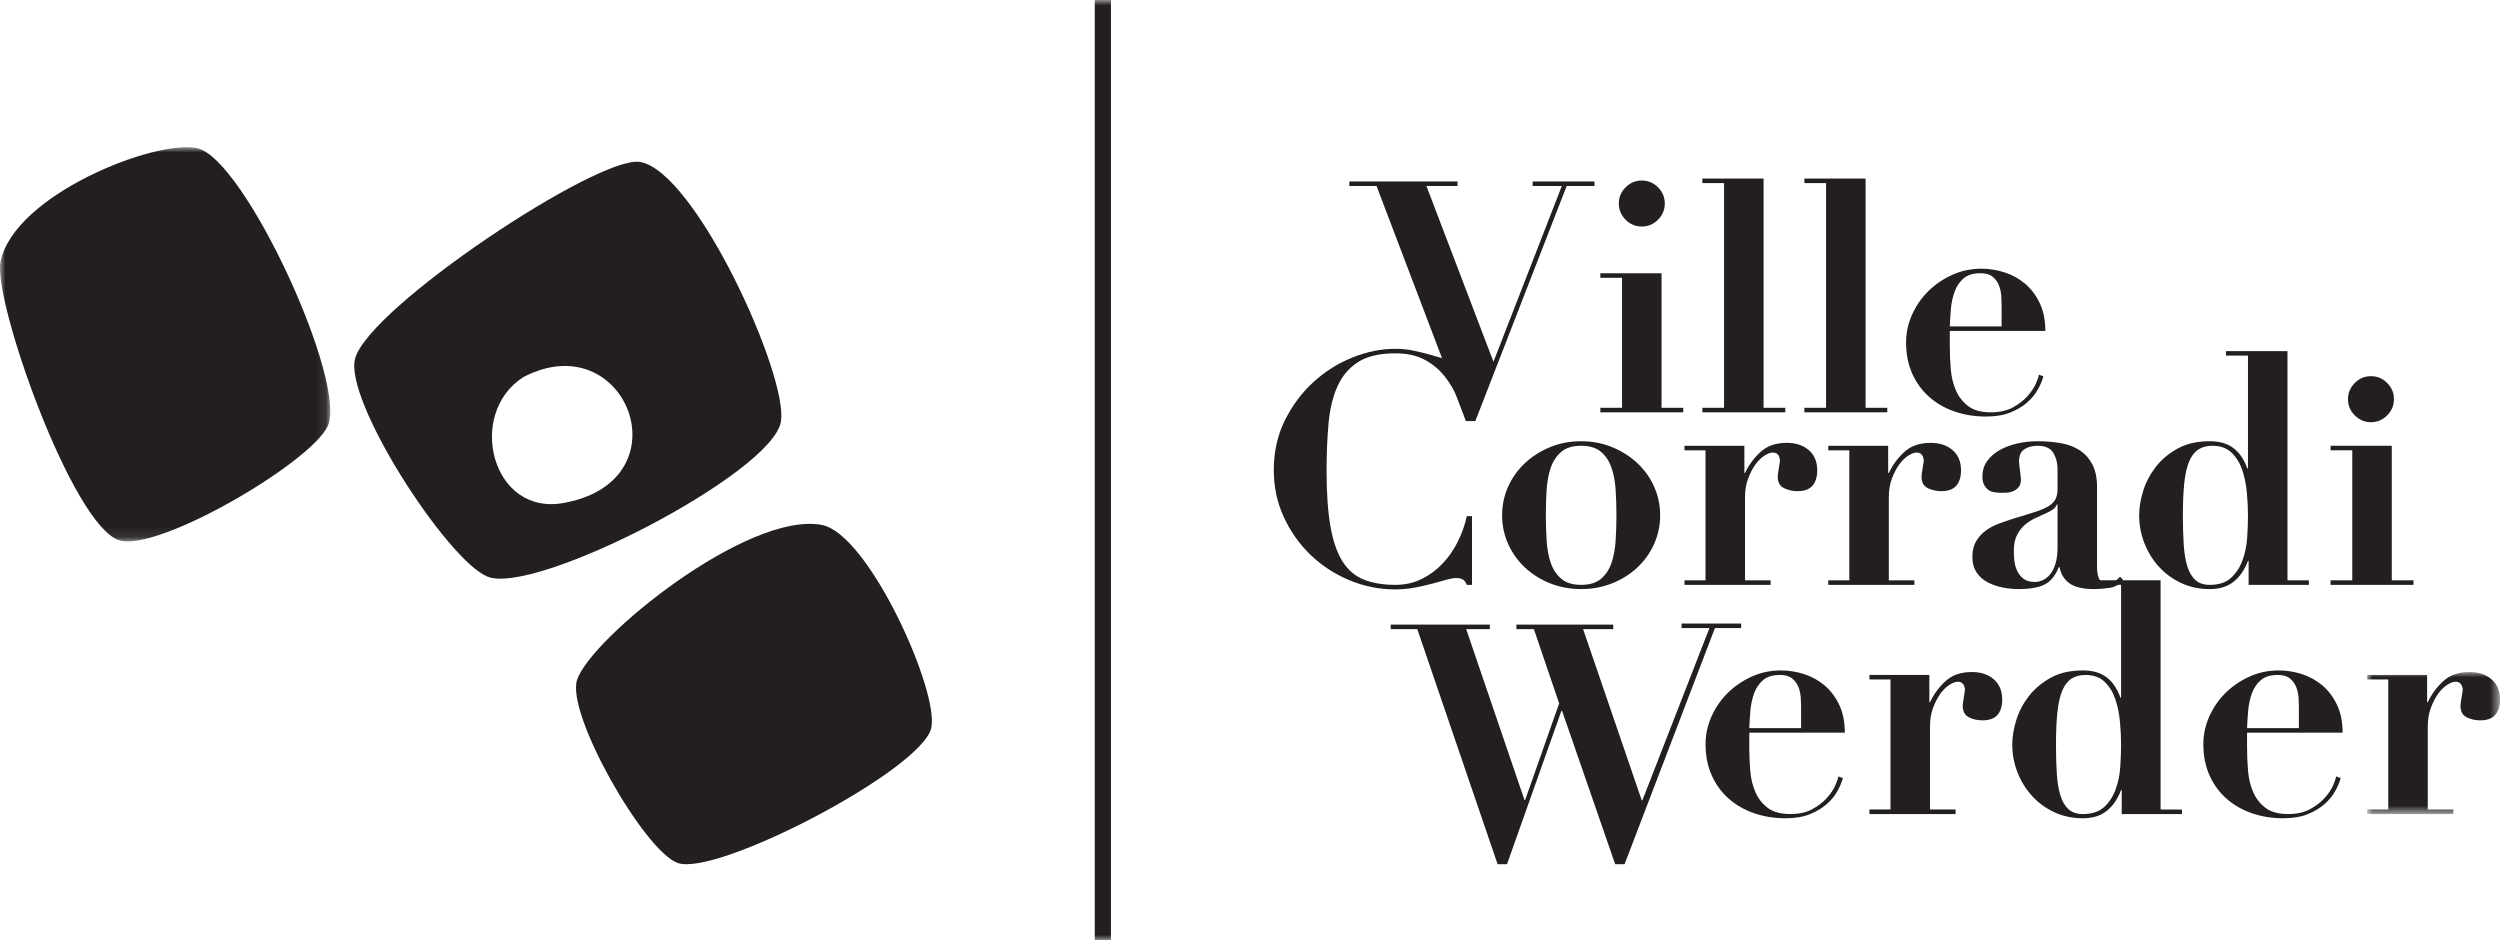 <?xml version="1.0" encoding="UTF-8"?> <svg xmlns="http://www.w3.org/2000/svg" xmlns:xlink="http://www.w3.org/1999/xlink" width="234px" height="88px" viewBox="0 0 234 88" version="1.1"><title>logo</title><defs><polygon id="path-1" points="-4.30578989e-14 0 12.429 0 12.429 13.294 -4.30578989e-14 13.294"></polygon><polygon id="path-3" points="0 0 30.912 0 30.912 36.902 0 36.902"></polygon><polygon id="path-5" points="0 88 234 88 234 0 0 0"></polygon></defs><g id="Ville-Corradi-Werder---Desktop" stroke="none" stroke-width="1" fill="none" fill-rule="evenodd"><g id="UI---Landing-Ville-Corradi-Werder-Desktop-" transform="translate(-843, -10060)"><g id="Group-49" transform="translate(843, 10060)"><path d="M137.203,39.326 C136.98,38.658 136.712,37.955 136.4,37.217 C136.086,36.478 135.682,35.8 135.186,35.183 C134.691,34.567 134.076,34.061 133.338,33.666 C132.6,33.27 131.685,33.073 130.595,33.073 C129.119,33.073 127.957,33.348 127.109,33.894 C126.259,34.44 125.618,35.198 125.183,36.17 C124.748,37.141 124.471,38.3 124.35,39.645 C124.229,40.99 124.168,42.461 124.168,44.061 C124.168,46.165 124.289,47.905 124.532,49.28 C124.774,50.656 125.153,51.748 125.668,52.558 C126.183,53.368 126.85,53.933 127.669,54.258 C128.487,54.581 129.463,54.743 130.595,54.743 C131.504,54.743 132.328,54.561 133.065,54.197 C133.802,53.832 134.455,53.353 135.02,52.755 C135.585,52.159 136.061,51.476 136.445,50.707 C136.829,49.939 137.112,49.139 137.294,48.31 L137.779,48.31 L137.779,54.743 L137.294,54.743 C137.192,54.501 137.071,54.332 136.93,54.243 C136.788,54.15 136.576,54.106 136.294,54.106 C136.051,54.106 135.738,54.162 135.353,54.273 C134.97,54.384 134.53,54.505 134.035,54.637 C133.54,54.768 132.999,54.889 132.412,55.001 C131.826,55.112 131.211,55.168 130.564,55.168 C129.089,55.168 127.663,54.88 126.289,54.303 C124.915,53.727 123.708,52.937 122.667,51.936 C121.626,50.933 120.793,49.757 120.166,48.401 C119.54,47.045 119.226,45.578 119.226,43.999 C119.226,42.279 119.575,40.722 120.272,39.326 C120.97,37.93 121.864,36.736 122.955,35.744 C124.047,34.754 125.263,33.989 126.609,33.454 C127.951,32.918 129.27,32.65 130.564,32.65 C131.211,32.65 131.811,32.709 132.367,32.832 C132.923,32.953 133.438,33.079 133.914,33.211 C134.388,33.342 134.818,33.469 135.202,33.59 C135.585,33.712 135.909,33.772 136.173,33.772 C136.454,33.772 136.667,33.737 136.809,33.666 C136.95,33.595 137.051,33.419 137.112,33.135 L137.597,33.135 L137.597,39.326 L137.203,39.326 Z" id="Fill-1" fill="#231F20"></path><path d="M149.844,54.182 C150.288,53.807 150.616,53.317 150.828,52.71 C151.041,52.102 151.172,51.405 151.222,50.616 C151.274,49.827 151.298,49.028 151.298,48.218 C151.298,47.41 151.274,46.615 151.222,45.835 C151.172,45.057 151.041,44.364 150.828,43.757 C150.616,43.149 150.288,42.659 149.844,42.285 C149.398,41.91 148.783,41.724 147.994,41.724 C147.206,41.724 146.59,41.91 146.146,42.285 C145.7,42.659 145.372,43.149 145.159,43.757 C144.947,44.364 144.816,45.057 144.766,45.835 C144.716,46.615 144.69,47.41 144.69,48.218 C144.69,49.028 144.716,49.827 144.766,50.616 C144.816,51.405 144.947,52.102 145.159,52.71 C145.372,53.317 145.7,53.807 146.146,54.182 C146.59,54.556 147.206,54.743 147.994,54.743 C148.783,54.743 149.398,54.556 149.844,54.182 M150.919,41.86 C151.819,42.235 152.602,42.735 153.269,43.362 C153.936,43.99 154.455,44.724 154.831,45.562 C155.204,46.403 155.391,47.288 155.391,48.218 C155.391,49.169 155.204,50.064 154.831,50.904 C154.455,51.744 153.936,52.478 153.269,53.105 C152.602,53.733 151.819,54.227 150.919,54.591 C150.019,54.955 149.045,55.137 147.994,55.137 C146.944,55.137 145.968,54.955 145.069,54.591 C144.17,54.227 143.387,53.733 142.72,53.105 C142.052,52.478 141.533,51.744 141.158,50.904 C140.784,50.064 140.598,49.169 140.598,48.218 C140.598,47.288 140.784,46.403 141.158,45.562 C141.533,44.724 142.052,43.99 142.72,43.362 C143.387,42.735 144.17,42.235 145.069,41.86 C145.968,41.486 146.944,41.299 147.994,41.299 C149.045,41.299 150.019,41.486 150.919,41.86" id="Fill-3" fill="#231F20"></path><path d="M163.273,41.724 L163.273,44.273 L163.334,44.273 C163.697,43.504 164.186,42.841 164.805,42.285 C165.42,41.728 166.233,41.451 167.244,41.451 C168.094,41.451 168.78,41.678 169.306,42.133 C169.831,42.588 170.093,43.221 170.093,44.03 C170.093,44.637 169.946,45.112 169.654,45.456 C169.36,45.8 168.89,45.972 168.244,45.972 C167.778,45.972 167.354,45.876 166.971,45.684 C166.586,45.493 166.395,45.133 166.395,44.607 C166.395,44.546 166.404,44.44 166.426,44.288 C166.445,44.137 166.471,43.974 166.501,43.803 C166.532,43.63 166.557,43.474 166.577,43.331 C166.597,43.192 166.607,43.11 166.607,43.09 C166.586,42.928 166.557,42.8 166.516,42.709 C166.476,42.618 166.41,42.538 166.32,42.467 C166.229,42.397 166.092,42.361 165.91,42.361 C165.707,42.361 165.456,42.458 165.153,42.649 C164.849,42.841 164.565,43.12 164.303,43.484 C164.041,43.848 163.814,44.288 163.621,44.804 C163.429,45.32 163.334,45.902 163.334,46.548 L163.334,54.318 L165.729,54.318 L165.729,54.743 L157.665,54.743 L157.665,54.318 L159.636,54.318 L159.636,42.148 L157.665,42.148 L157.665,41.724 L163.273,41.724 Z" id="Fill-5" fill="#231F20"></path><path d="M176.732,41.724 L176.732,44.273 L176.793,44.273 C177.156,43.504 177.646,42.841 178.264,42.285 C178.879,41.728 179.692,41.451 180.703,41.451 C181.553,41.451 182.239,41.678 182.765,42.133 C183.29,42.588 183.553,43.221 183.553,44.03 C183.553,44.637 183.406,45.112 183.113,45.456 C182.819,45.8 182.35,45.972 181.703,45.972 C181.238,45.972 180.814,45.876 180.43,45.684 C180.045,45.493 179.855,45.133 179.855,44.607 C179.855,44.546 179.864,44.44 179.885,44.288 C179.905,44.137 179.93,43.974 179.961,43.803 C179.991,43.63 180.017,43.474 180.036,43.331 C180.056,43.192 180.067,43.11 180.067,43.09 C180.045,42.928 180.017,42.8 179.976,42.709 C179.935,42.618 179.87,42.538 179.779,42.467 C179.688,42.397 179.552,42.361 179.37,42.361 C179.167,42.361 178.915,42.458 178.612,42.649 C178.308,42.841 178.024,43.12 177.762,43.484 C177.5,43.848 177.273,44.288 177.081,44.804 C176.888,45.32 176.793,45.902 176.793,46.548 L176.793,54.318 L179.188,54.318 L179.188,54.743 L171.124,54.743 L171.124,54.318 L173.095,54.318 L173.095,42.148 L171.124,42.148 L171.124,41.724 L176.732,41.724 Z" id="Fill-7" fill="#231F20"></path><path d="M192.525,47.217 C192.485,47.338 192.409,47.455 192.298,47.566 C192.186,47.678 191.989,47.804 191.707,47.945 C191.323,48.127 190.939,48.304 190.554,48.476 C190.171,48.648 189.827,48.867 189.524,49.129 C189.221,49.392 188.973,49.716 188.782,50.1 C188.59,50.485 188.494,50.98 188.494,51.586 C188.494,51.83 188.509,52.112 188.54,52.436 C188.57,52.76 188.65,53.074 188.782,53.377 C188.912,53.681 189.111,53.939 189.373,54.151 C189.635,54.363 189.998,54.471 190.464,54.471 C190.726,54.471 190.985,54.409 191.238,54.287 C191.489,54.166 191.716,53.98 191.919,53.726 C192.121,53.473 192.283,53.139 192.404,52.725 C192.525,52.31 192.586,51.809 192.586,51.222 L192.586,47.217 L192.525,47.217 Z M197.482,55.017 C196.946,55.097 196.446,55.137 195.981,55.137 C194.951,55.137 194.187,54.955 193.692,54.591 C193.197,54.227 192.889,53.722 192.768,53.074 L192.707,53.074 C192.383,53.884 191.939,54.43 191.374,54.712 C190.807,54.996 189.989,55.137 188.918,55.137 C188.433,55.137 187.938,55.087 187.432,54.987 C186.928,54.885 186.463,54.723 186.038,54.501 C185.614,54.278 185.27,53.969 185.007,53.575 C184.745,53.18 184.614,52.699 184.614,52.134 C184.614,51.547 184.729,51.055 184.963,50.661 C185.194,50.267 185.497,49.933 185.872,49.66 C186.246,49.386 186.67,49.164 187.144,48.993 C187.618,48.82 188.109,48.653 188.615,48.491 C189.442,48.248 190.115,48.042 190.63,47.869 C191.147,47.697 191.545,47.515 191.829,47.323 C192.11,47.132 192.309,46.913 192.419,46.671 C192.53,46.428 192.586,46.114 192.586,45.73 L192.586,43.879 C192.586,43.331 192.454,42.837 192.192,42.391 C191.929,41.946 191.435,41.723 190.706,41.723 C190.241,41.723 189.838,41.829 189.494,42.042 C189.15,42.254 188.979,42.644 188.979,43.211 C188.979,43.272 188.988,43.378 189.009,43.53 C189.029,43.681 189.049,43.848 189.07,44.03 C189.089,44.212 189.111,44.384 189.13,44.546 C189.15,44.708 189.161,44.819 189.161,44.88 C189.161,45.183 189.089,45.421 188.949,45.592 C188.806,45.765 188.64,45.891 188.449,45.972 C188.256,46.053 188.053,46.099 187.841,46.11 C187.629,46.119 187.453,46.125 187.311,46.125 C187.109,46.125 186.902,46.11 186.69,46.079 C186.478,46.049 186.29,45.978 186.129,45.865 C185.967,45.755 185.831,45.598 185.72,45.397 C185.608,45.193 185.554,44.92 185.554,44.576 C185.554,44.05 185.699,43.58 185.993,43.164 C186.285,42.75 186.675,42.406 187.159,42.133 C187.646,41.86 188.196,41.652 188.812,41.511 C189.427,41.37 190.07,41.299 190.736,41.299 C191.504,41.299 192.227,41.359 192.904,41.481 C193.581,41.602 194.168,41.825 194.663,42.148 C195.157,42.473 195.552,42.912 195.845,43.469 C196.137,44.026 196.284,44.728 196.284,45.579 L196.284,53.104 C196.284,53.488 196.34,53.828 196.451,54.122 C196.563,54.415 196.84,54.56 197.285,54.56 C197.548,54.56 197.764,54.51 197.937,54.409 C198.108,54.309 198.275,54.166 198.437,53.984 L198.709,54.257 C198.426,54.683 198.017,54.935 197.482,55.017 L197.482,55.017 Z" id="Fill-9" fill="#231F20"></path><path d="M210.304,46.094 C210.233,45.325 210.088,44.617 209.865,43.969 C209.642,43.323 209.309,42.786 208.865,42.361 C208.42,41.937 207.823,41.724 207.076,41.724 C206.57,41.724 206.141,41.835 205.788,42.058 C205.434,42.279 205.146,42.643 204.923,43.15 C204.7,43.657 204.544,44.329 204.453,45.169 C204.363,46.007 204.317,47.034 204.317,48.248 C204.317,49.239 204.343,50.136 204.393,50.934 C204.443,51.733 204.555,52.417 204.726,52.983 C204.899,53.55 205.15,53.984 205.484,54.288 C205.818,54.592 206.267,54.743 206.833,54.743 C207.682,54.743 208.344,54.527 208.82,54.091 C209.294,53.656 209.653,53.11 209.895,52.452 C210.138,51.795 210.285,51.087 210.335,50.328 C210.385,49.569 210.41,48.875 210.41,48.248 C210.41,47.58 210.375,46.863 210.304,46.094 L210.304,46.094 Z M216.11,54.317 L216.11,54.743 L210.471,54.743 L210.471,52.497 L210.41,52.497 C210.088,53.348 209.638,53.999 209.062,54.455 C208.486,54.91 207.742,55.138 206.833,55.138 C205.843,55.138 204.943,54.945 204.135,54.561 C203.326,54.178 202.634,53.665 202.058,53.028 C201.483,52.391 201.033,51.659 200.71,50.829 C200.386,49.998 200.225,49.129 200.225,48.219 C200.225,47.51 200.351,46.752 200.604,45.942 C200.857,45.132 201.251,44.385 201.786,43.696 C202.322,43.007 203.004,42.437 203.832,41.982 C204.661,41.526 205.661,41.298 206.833,41.298 C207.742,41.298 208.48,41.511 209.047,41.937 C209.612,42.361 210.047,42.998 210.35,43.848 L210.41,43.848 L210.41,33.286 L208.348,33.286 L208.348,32.863 L214.108,32.863 L214.108,54.317 L216.11,54.317 Z" id="Fill-11" fill="#231F20"></path><polygon id="Fill-13" fill="#231F20" points="223.87 41.724 223.87 54.318 225.902 54.318 225.902 54.743 218.141 54.743 218.141 54.318 220.172 54.318 220.172 42.148 218.141 42.148 218.141 41.724"></polygon><polygon id="Fill-15" fill="#231F20" points="139.449 58.463 139.449 58.888 137.235 58.888 142.692 74.881 142.753 74.881 145.936 65.837 143.571 58.888 141.935 58.888 141.935 58.463 150.999 58.463 150.999 58.888 148.179 58.888 153.667 74.912 153.727 74.912 160.002 58.789 157.395 58.789 157.395 58.365 162.973 58.365 162.973 58.789 160.517 58.789 152.059 80.89 151.181 80.89 146.209 66.535 146.148 66.535 141.056 80.89 140.176 80.89 132.659 58.888 130.173 58.888 130.173 58.463"></polygon><path d="M168.582,66.119 C168.582,65.896 168.572,65.623 168.552,65.3 C168.532,64.976 168.461,64.653 168.34,64.328 C168.219,64.005 168.022,63.732 167.749,63.509 C167.477,63.286 167.098,63.175 166.611,63.175 C165.925,63.175 165.395,63.338 165.021,63.661 C164.647,63.984 164.369,64.395 164.188,64.889 C164.006,65.385 163.889,65.922 163.838,66.498 C163.788,67.075 163.753,67.627 163.733,68.153 L168.582,68.153 L168.582,66.119 Z M163.733,69.943 C163.733,70.671 163.762,71.405 163.824,72.143 C163.885,72.882 164.045,73.549 164.309,74.147 C164.571,74.743 164.954,75.234 165.46,75.618 C165.965,76.003 166.674,76.194 167.583,76.194 C168.39,76.194 169.072,76.043 169.628,75.739 C170.184,75.436 170.638,75.087 170.993,74.693 C171.346,74.299 171.609,73.909 171.781,73.524 C171.952,73.14 172.049,72.856 172.068,72.674 L172.493,72.826 C172.391,73.211 172.22,73.621 171.977,74.056 C171.735,74.491 171.402,74.895 170.978,75.269 C170.553,75.644 170.028,75.956 169.401,76.21 C168.775,76.463 168.016,76.59 167.128,76.59 C166.077,76.59 165.097,76.433 164.188,76.119 C163.277,75.806 162.485,75.35 161.808,74.754 C161.13,74.158 160.6,73.428 160.215,72.568 C159.832,71.708 159.64,70.733 159.64,69.639 C159.64,68.77 159.821,67.921 160.185,67.09 C160.549,66.26 161.05,65.528 161.686,64.889 C162.323,64.252 163.069,63.737 163.93,63.342 C164.787,62.948 165.713,62.751 166.702,62.751 C167.41,62.751 168.117,62.861 168.825,63.084 C169.532,63.307 170.169,63.652 170.735,64.116 C171.3,64.581 171.765,65.183 172.129,65.922 C172.493,66.661 172.674,67.545 172.674,68.578 L163.733,68.578 L163.733,69.943 Z" id="Fill-17" fill="#231F20"></path><path d="M180.587,63.175 L180.587,65.724 L180.648,65.724 C181.012,64.955 181.501,64.294 182.119,63.736 C182.734,63.181 183.548,62.902 184.558,62.902 C185.408,62.902 186.094,63.129 186.62,63.584 C187.146,64.041 187.408,64.673 187.408,65.482 C187.408,66.088 187.261,66.565 186.968,66.909 C186.674,67.252 186.205,67.425 185.558,67.425 C185.093,67.425 184.669,67.329 184.285,67.136 C183.901,66.944 183.71,66.584 183.71,66.058 C183.71,65.997 183.719,65.891 183.74,65.74 C183.76,65.588 183.785,65.427 183.816,65.254 C183.846,65.083 183.872,64.925 183.891,64.784 C183.911,64.643 183.922,64.561 183.922,64.541 C183.901,64.379 183.872,64.253 183.831,64.161 C183.79,64.071 183.725,63.989 183.634,63.918 C183.543,63.848 183.407,63.812 183.225,63.812 C183.022,63.812 182.77,63.909 182.467,64.102 C182.163,64.294 181.88,64.572 181.618,64.936 C181.355,65.3 181.128,65.74 180.936,66.255 C180.743,66.771 180.648,67.353 180.648,68.001 L180.648,75.769 L183.043,75.769 L183.043,76.195 L174.979,76.195 L174.979,75.769 L176.95,75.769 L176.95,63.6 L174.979,63.6 L174.979,63.175 L180.587,63.175 Z" id="Fill-19" fill="#231F20"></path><path d="M198.427,67.545 C198.355,66.778 198.21,66.069 197.987,65.422 C197.765,64.774 197.431,64.237 196.987,63.813 C196.542,63.388 195.945,63.176 195.198,63.176 C194.692,63.176 194.264,63.286 193.911,63.509 C193.556,63.732 193.268,64.096 193.045,64.601 C192.823,65.108 192.667,65.78 192.576,66.62 C192.485,67.46 192.44,68.486 192.44,69.7 C192.44,70.692 192.465,71.587 192.515,72.386 C192.565,73.186 192.677,73.868 192.849,74.434 C193.021,75.001 193.273,75.436 193.606,75.74 C193.941,76.043 194.389,76.195 194.956,76.195 C195.804,76.195 196.466,75.978 196.942,75.543 C197.416,75.107 197.775,74.561 198.018,73.903 C198.26,73.246 198.407,72.538 198.457,71.78 C198.507,71.02 198.533,70.328 198.533,69.7 C198.533,69.033 198.498,68.316 198.427,67.545 L198.427,67.545 Z M204.232,75.77 L204.232,76.195 L198.593,76.195 L198.593,73.95 L198.533,73.95 C198.21,74.799 197.76,75.452 197.184,75.907 C196.609,76.362 195.865,76.589 194.956,76.589 C193.965,76.589 193.065,76.396 192.258,76.013 C191.449,75.629 190.756,75.116 190.181,74.481 C189.605,73.842 189.155,73.11 188.832,72.28 C188.508,71.451 188.348,70.58 188.348,69.67 C188.348,68.962 188.473,68.203 188.726,67.394 C188.979,66.585 189.373,65.836 189.908,65.147 C190.444,64.46 191.126,63.888 191.955,63.433 C192.783,62.977 193.783,62.751 194.956,62.751 C195.865,62.751 196.603,62.963 197.169,63.388 C197.734,63.813 198.169,64.45 198.472,65.299 L198.533,65.299 L198.533,54.738 L196.471,54.738 L196.471,54.314 L202.231,54.314 L202.231,75.77 L204.232,75.77 Z" id="Fill-21" fill="#231F20"></path><path d="M215.175,66.119 C215.175,65.896 215.164,65.623 215.145,65.3 C215.125,64.976 215.054,64.653 214.932,64.328 C214.811,64.005 214.614,63.732 214.342,63.509 C214.069,63.286 213.69,63.175 213.204,63.175 C212.518,63.175 211.987,63.338 211.613,63.661 C211.239,63.984 210.962,64.395 210.78,64.889 C210.598,65.385 210.482,65.922 210.43,66.498 C210.38,67.075 210.345,67.627 210.325,68.153 L215.175,68.153 L215.175,66.119 Z M210.325,69.943 C210.325,70.671 210.354,71.405 210.416,72.143 C210.477,72.882 210.638,73.549 210.901,74.147 C211.163,74.743 211.547,75.234 212.053,75.618 C212.557,76.003 213.266,76.194 214.175,76.194 C214.982,76.194 215.664,76.043 216.22,75.739 C216.776,75.436 217.231,75.087 217.585,74.693 C217.938,74.299 218.202,73.909 218.373,73.524 C218.544,73.14 218.641,72.856 218.661,72.674 L219.085,72.826 C218.984,73.211 218.812,73.621 218.57,74.056 C218.328,74.491 217.994,74.895 217.57,75.269 C217.146,75.644 216.62,75.956 215.993,76.21 C215.367,76.463 214.608,76.59 213.721,76.59 C212.669,76.59 211.689,76.433 210.78,76.119 C209.869,75.806 209.077,75.35 208.4,74.754 C207.723,74.158 207.193,73.428 206.808,72.568 C206.424,71.708 206.232,70.733 206.232,69.639 C206.232,68.77 206.414,67.921 206.777,67.09 C207.141,66.26 207.642,65.528 208.279,64.889 C208.915,64.252 209.662,63.737 210.522,63.342 C211.38,62.948 212.306,62.751 213.295,62.751 C214.002,62.751 214.71,62.861 215.417,63.084 C216.125,63.307 216.761,63.652 217.328,64.116 C217.893,64.581 218.358,65.183 218.721,65.922 C219.085,66.661 219.267,67.545 219.267,68.578 L210.325,68.578 L210.325,69.943 Z" id="Fill-23" fill="#231F20"></path><g id="Group-27" transform="translate(221.571, 62.902)"><mask id="mask-2" fill="white"><use xlink:href="#path-1"></use></mask><g id="Clip-26"></g><path d="M5.608,0.273 L5.608,2.823 L5.669,2.823 C6.033,2.054 6.522,1.392 7.14,0.834 C7.755,0.279 8.569,0 9.579,0 C10.429,0 11.115,0.227 11.641,0.682 C12.167,1.139 12.429,1.771 12.429,2.58 C12.429,3.187 12.282,3.663 11.989,4.007 C11.696,4.35 11.226,4.523 10.581,4.523 C10.114,4.523 9.69,4.427 9.306,4.235 C8.922,4.042 8.731,3.682 8.731,3.156 C8.731,3.096 8.74,2.989 8.761,2.838 C8.781,2.686 8.806,2.525 8.837,2.352 C8.867,2.181 8.893,2.023 8.913,1.882 C8.932,1.741 8.943,1.659 8.943,1.64 C8.922,1.477 8.893,1.351 8.852,1.259 C8.811,1.169 8.746,1.087 8.655,1.016 C8.564,0.946 8.428,0.91 8.246,0.91 C8.043,0.91 7.791,1.007 7.488,1.2 C7.184,1.392 6.901,1.67 6.639,2.034 C6.376,2.398 6.149,2.838 5.957,3.353 C5.764,3.869 5.669,4.451 5.669,5.099 L5.669,12.867 L8.064,12.867 L8.064,13.294 L-4.30578989e-14,13.294 L-4.30578989e-14,12.867 L1.971,12.867 L1.971,0.698 L-4.30578989e-14,0.698 L-4.30578989e-14,0.273 L5.608,0.273 Z" id="Fill-25" fill="#231F20" mask="url(#mask-2)"></path></g><polygon id="Fill-28" fill="#231F20" points="136.424 16.986 136.424 17.411 133.514 17.411 139.789 33.86 146.185 17.411 143.457 17.411 143.457 16.986 149.247 16.986 149.247 17.411 146.64 17.411 138.091 39.414 137.212 39.414 128.845 17.411 126.298 17.411 126.298 16.986"></polygon><path d="M152.157,17.532 C152.581,17.107 153.086,16.895 153.673,16.895 C154.258,16.895 154.764,17.107 155.188,17.532 C155.613,17.957 155.825,18.463 155.825,19.05 C155.825,19.637 155.613,20.142 155.188,20.567 C154.764,20.992 154.258,21.204 153.673,21.204 C153.086,21.204 152.581,20.992 152.157,20.567 C151.733,20.142 151.521,19.637 151.521,19.05 C151.521,18.463 151.733,17.957 152.157,17.532 L152.157,17.532 Z M155.522,25.575 L155.522,38.169 L157.553,38.169 L157.553,38.594 L149.792,38.594 L149.792,38.169 L151.824,38.169 L151.824,26 L149.792,26 L149.792,25.575 L155.522,25.575 Z" id="Fill-30" fill="#231F20"></path><polygon id="Fill-32" fill="#231F20" points="165.07 16.713 165.07 38.169 167.102 38.169 167.102 38.594 159.341 38.594 159.341 38.169 161.372 38.169 161.372 17.138 159.341 17.138 159.341 16.713"></polygon><polygon id="Fill-34" fill="#231F20" points="174.619 16.713 174.619 38.169 176.65 38.169 176.65 38.594 168.889 38.594 168.889 38.169 170.921 38.169 170.921 17.138 168.889 17.138 168.889 16.713"></polygon><path d="M187.351,28.518 C187.351,28.297 187.34,28.022 187.32,27.699 C187.301,27.376 187.229,27.052 187.108,26.729 C186.987,26.404 186.79,26.131 186.517,25.908 C186.245,25.685 185.866,25.574 185.38,25.574 C184.693,25.574 184.163,25.737 183.789,26.06 C183.415,26.384 183.137,26.794 182.956,27.29 C182.774,27.786 182.657,28.321 182.606,28.897 C182.556,29.474 182.521,30.026 182.501,30.552 L187.351,30.552 L187.351,28.518 Z M182.501,32.342 C182.501,33.071 182.53,33.805 182.592,34.542 C182.653,35.281 182.813,35.95 183.077,36.546 C183.339,37.142 183.722,37.633 184.228,38.017 C184.733,38.402 185.442,38.593 186.351,38.593 C187.158,38.593 187.84,38.442 188.396,38.14 C188.952,37.835 189.406,37.486 189.761,37.092 C190.114,36.698 190.377,36.308 190.549,35.923 C190.72,35.54 190.817,35.257 190.837,35.073 L191.261,35.225 C191.159,35.61 190.988,36.02 190.746,36.455 C190.503,36.89 190.17,37.294 189.746,37.668 C189.322,38.044 188.796,38.357 188.169,38.609 C187.543,38.862 186.784,38.989 185.896,38.989 C184.845,38.989 183.865,38.832 182.956,38.519 C182.045,38.205 181.253,37.75 180.576,37.153 C179.898,36.557 179.368,35.827 178.983,34.967 C178.6,34.107 178.408,33.132 178.408,32.038 C178.408,31.169 178.59,30.32 178.953,29.489 C179.317,28.661 179.818,27.927 180.454,27.29 C181.091,26.651 181.838,26.135 182.698,25.741 C183.556,25.347 184.481,25.15 185.471,25.15 C186.178,25.15 186.885,25.262 187.593,25.483 C188.3,25.706 188.937,26.051 189.503,26.516 C190.068,26.982 190.534,27.582 190.897,28.321 C191.261,29.06 191.443,29.945 191.443,30.977 L182.501,30.977 L182.501,32.342 Z" id="Fill-36" fill="#231F20"></path><path d="M220.407,35.846 C220.831,35.422 221.335,35.209 221.923,35.209 C222.508,35.209 223.014,35.422 223.438,35.846 C223.862,36.271 224.075,36.777 224.075,37.364 C224.075,37.951 223.862,38.456 223.438,38.881 C223.014,39.306 222.508,39.518 221.923,39.518 C221.335,39.518 220.831,39.306 220.407,38.881 C219.983,38.456 219.771,37.951 219.771,37.364 C219.771,36.777 219.983,36.271 220.407,35.846" id="Fill-38" fill="#231F20"></path><path d="M87.165,68.144 C86.279,72.065 67.057,82.099 63.421,80.77 C60.27,79.619 52.974,66.808 54.013,63.637 C55.292,59.74 69.953,47.836 76.919,49.133 C81.294,49.946 87.941,64.71 87.165,68.144" id="Fill-40" fill="#231F20"></path><g id="Group-44" transform="translate(0, 13.776)"><mask id="mask-4" fill="white"><use xlink:href="#path-3"></use></mask><g id="Clip-43"></g><path d="M18.448,0.09 C22.917,1.055 32.586,22.138 30.662,26.134 C28.994,29.595 14.735,37.932 11.153,36.796 C6.754,35.401 -0.665,14.344 0.047,10.74 C1.286,4.469 14.533,-0.755 18.448,0.09" id="Fill-42" fill="#231F20" mask="url(#mask-4)"></path></g><path d="M52.958,47.038 C46.023,48.508 43.589,38.698 49.005,35.286 C58.577,30.315 64.229,44.836 52.958,47.038 M59.897,15.156 C55.993,14.522 34.544,28.756 33.239,33.557 C32.177,37.463 41.796,52.351 45.598,53.962 C49.987,55.821 72.254,44.331 73.092,39.479 C73.827,35.228 65.093,16.003 59.897,15.156" id="Fill-45" fill="#231F20"></path><mask id="mask-6" fill="white"><use xlink:href="#path-5"></use></mask><g id="Clip-48"></g><polygon id="Fill-47" fill="#231F20" mask="url(#mask-6)" points="102.469 88 103.984 88 103.984 0 102.469 0"></polygon></g></g></g></svg> 